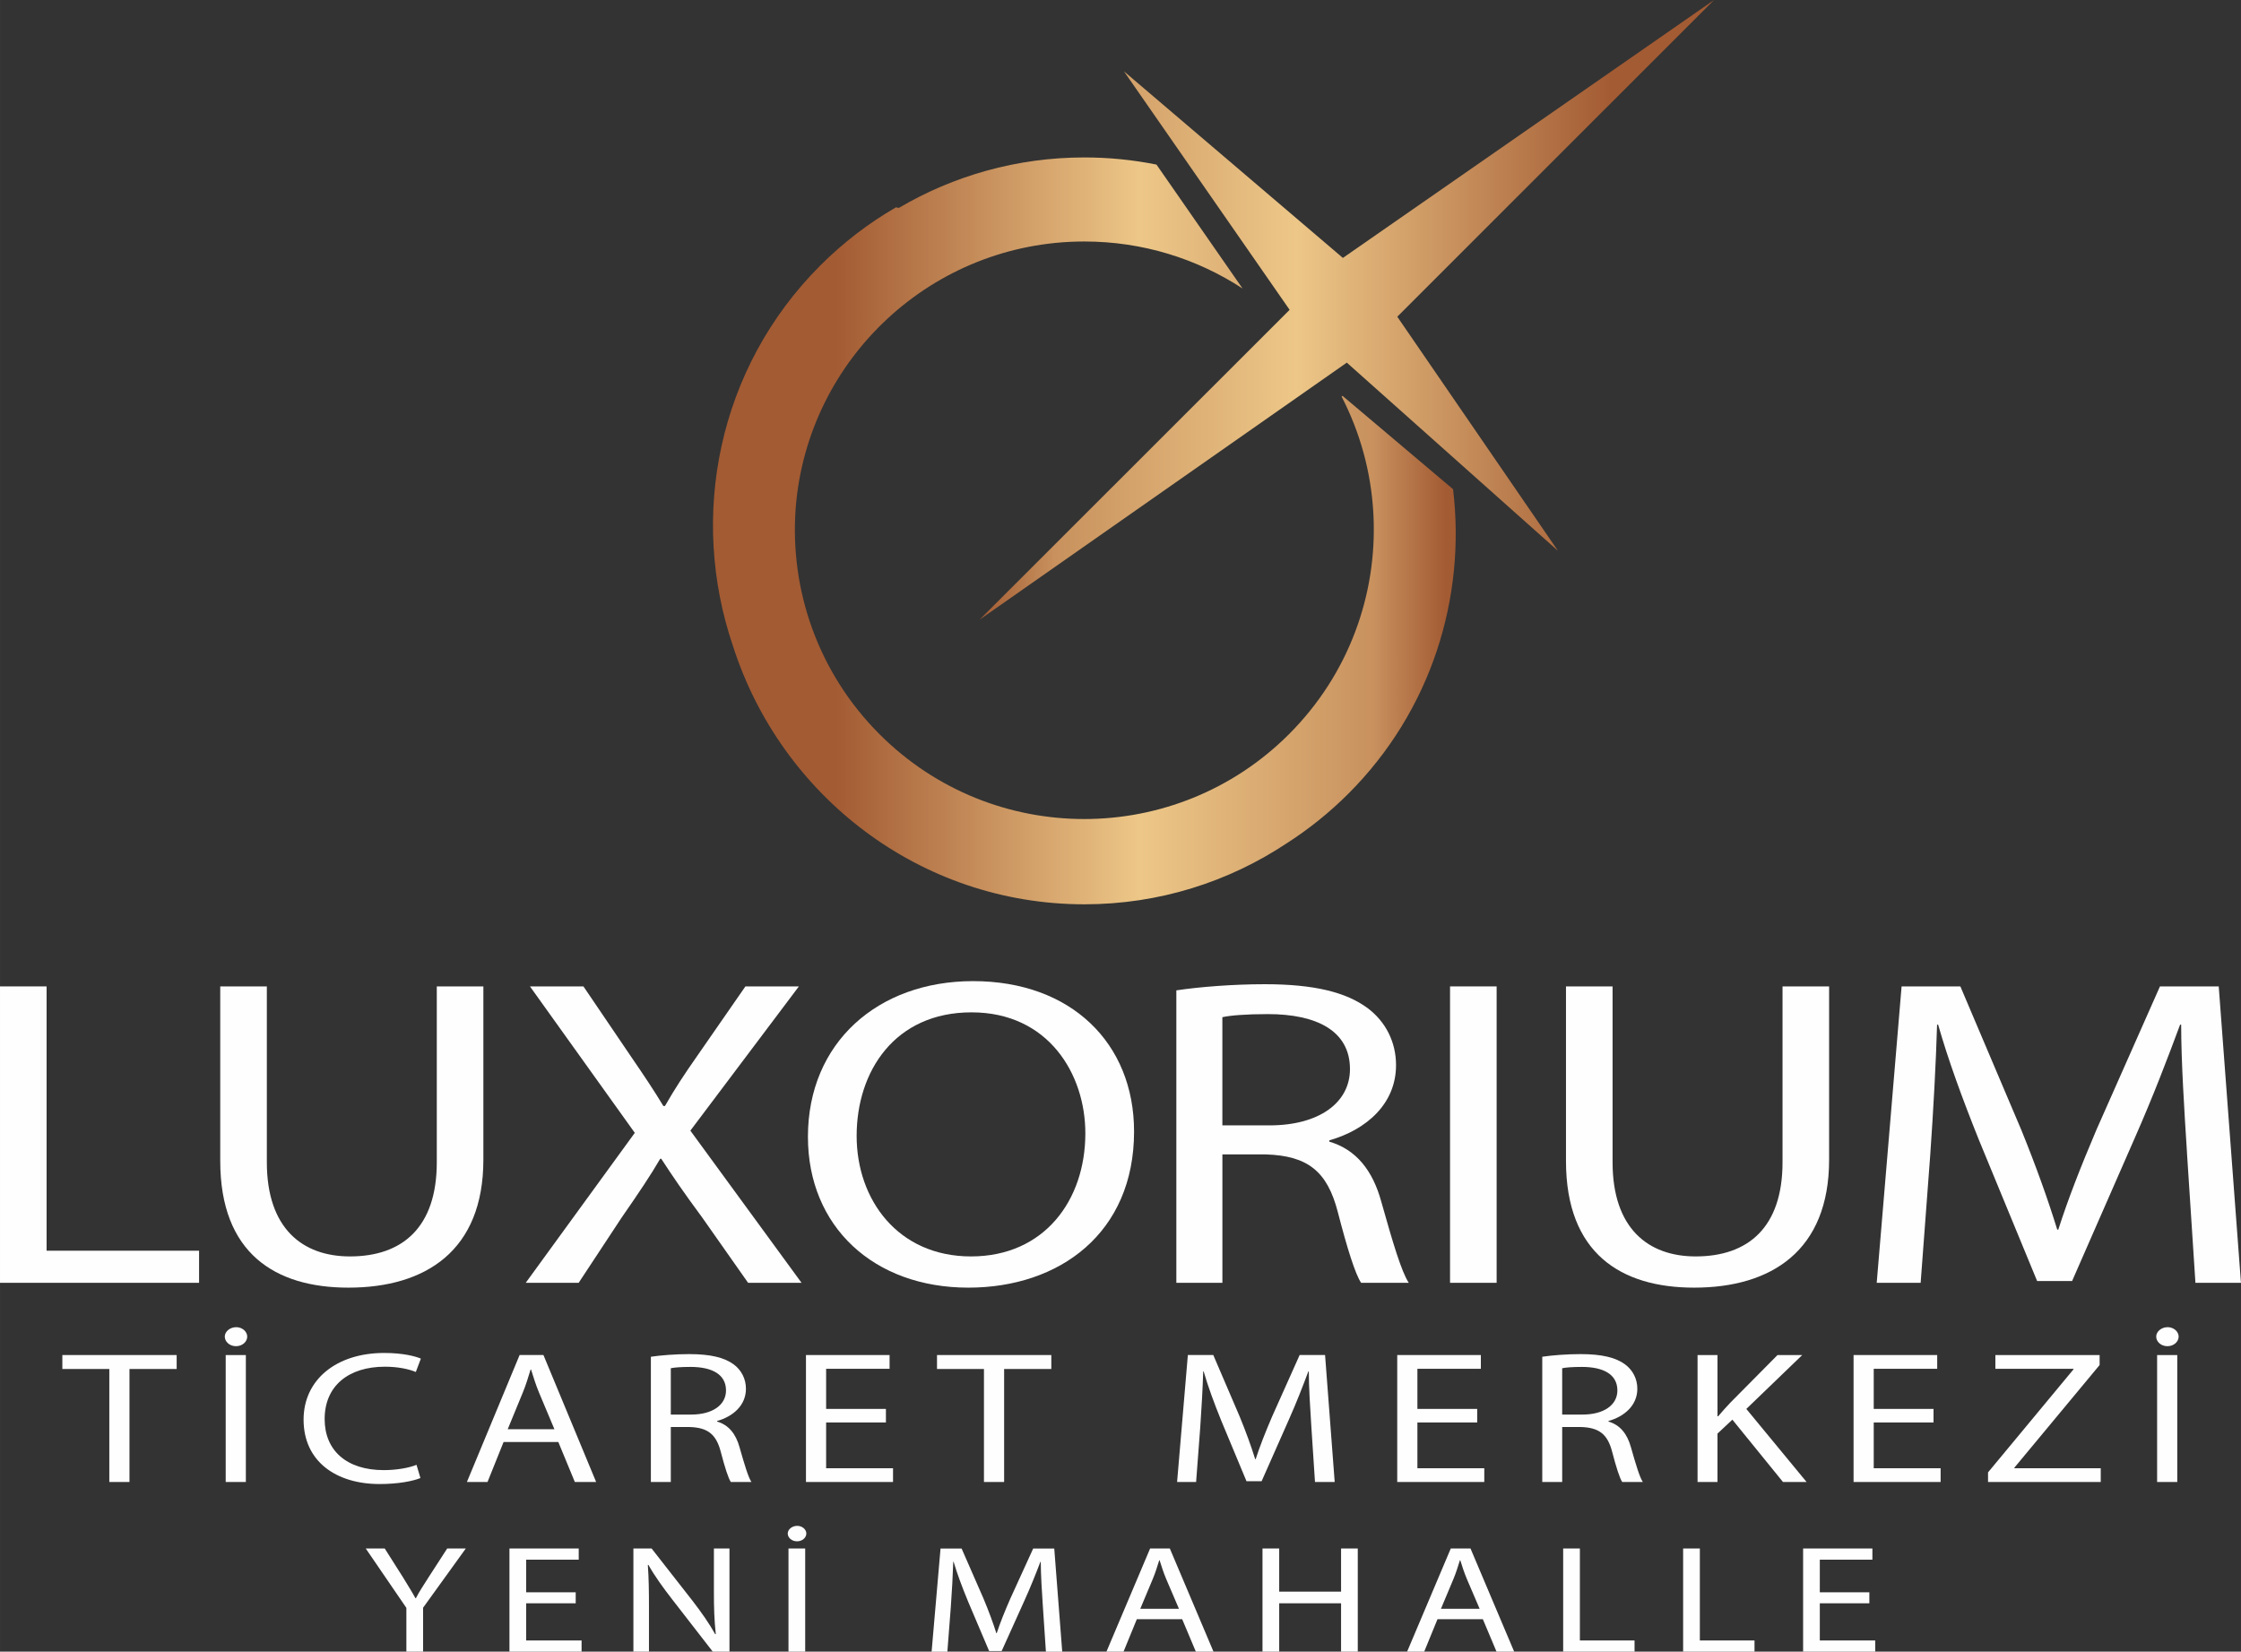 <?xml version="1.0" encoding="UTF-8"?>
<!DOCTYPE svg PUBLIC "-//W3C//DTD SVG 1.1//EN" "http://www.w3.org/Graphics/SVG/1.1/DTD/svg11.dtd">
<!-- Creator: CorelDRAW Standard 2021 (64-Bit) -->
<svg xmlns="http://www.w3.org/2000/svg" xml:space="preserve" width="52.23mm" height="38.496mm" version="1.1" style="shape-rendering:geometricPrecision; text-rendering:geometricPrecision; image-rendering:optimizeQuality; fill-rule:evenodd; clip-rule:evenodd"
viewBox="0 0 1515.81 1117.23"
 xmlns:xlink="http://www.w3.org/1999/xlink"
 xmlns:xodm="http://www.corel.com/coreldraw/odm/2003">
 <rect x="0" y="0" width="1515.81" height="1117.23" fill="#333333" stroke="none"/>
 <defs>
  <style type="text/css">
   <![CDATA[
    .fil2 {fill:#FEFEFE;fill-rule:nonzero}
    .fil1 {fill:url(#id0)}
    .fil0 {fill:url(#id1)}
   ]]>
  </style>
  <linearGradient id="id0" gradientUnits="userSpaceOnUse" x1="662.58" y1="209.58" x2="1159.38" y2="209.58">
   <stop offset="0" style="stop-opacity:1; stop-color:#A35B33"/>
   <stop offset="0.102" style="stop-opacity:1; stop-color:#C8915D"/>
   <stop offset="0.431" style="stop-opacity:1; stop-color:#EDC788"/>
   <stop offset="0.859" style="stop-opacity:1; stop-color:#A35B33"/>
   <stop offset="1" style="stop-opacity:1; stop-color:#A35B33"/>
  </linearGradient>
  <linearGradient id="id1" gradientUnits="userSpaceOnUse" x1="497.9" y1="359.09" x2="977.94" y2="359.09">
   <stop offset="0" style="stop-opacity:1; stop-color:#A35B33"/>
   <stop offset="0.141" style="stop-opacity:1; stop-color:#A35B33"/>
   <stop offset="0.569" style="stop-opacity:1; stop-color:#EDC788"/>
   <stop offset="0.898" style="stop-opacity:1; stop-color:#C8915E"/>
   <stop offset="1" style="stop-opacity:1; stop-color:#A35B33"/>
  </linearGradient>
 </defs>
 <g id="Katman_x0020_1">
  <g id="_2182263310816">
   <g>
    <path class="fil0" d="M607.98 140.63l-1.99 -0.36c-18.3,10.58 -35.51,23.68 -51.15,39.32 -69.35,69.35 -88.95,169.8 -59.02,257.52 32.5,101.33 126.61,174.59 237.64,174.59 50.58,0 97.66,-15.21 136.99,-41.35 14.76,-9.46 28.73,-20.63 41.63,-33.52 56.04,-56.05 79.59,-132.39 70.77,-205.92l-74.76 -63.14 -0.63 0.48c12.66,24.5 19.81,51.12 21.43,78.01l-0.01 0c0.07,1 0.12,2 0.17,3.01 2.38,53.03 -16.68,106.86 -57.18,147.36 -76.49,76.49 -200.46,76.52 -276.91,0.08 -41.77,-41.77 -60.71,-97.74 -56.81,-152.4 0.01,-0.05 0.01,-0.1 0.01,-0.15 0.01,-0.21 0.04,-0.43 0.05,-0.65 7.95,-100.82 92.32,-180.16 195.24,-180.16 39.48,0 76.24,11.68 106.99,31.77l-58.2 -83.8c-15.78,-3.16 -32.09,-4.83 -48.79,-4.83 -45.74,0 -88.61,12.44 -125.48,34.14z"/>
    <polygon class="fil1" points="908.33,174.46 760.25,48.25 872.3,209.58 662.58,419.17 910.98,245.29 1053.81,372.59 945.13,214.24 1159.38,0 "/>
   </g>
   <polygon class="fil2" points="-0,667.23 31.51,667.23 31.51,846.01 134.65,846.01 134.65,867.73 -0,867.73 "/>
   <path class="fil2" d="M180.49 667.23l0 118.99c0,44.62 24,63.66 56.22,63.66 35.45,0 58.73,-19.63 58.73,-63.66l0 -118.99 31.51 0 0 117.2c0,61.58 -39.03,86.57 -91.32,86.57 -49.42,0 -86.66,-23.2 -86.66,-85.67l0 -118.1 31.51 0z"/>
   <path class="fil2" d="M506.01 867.73l-31.15 -44.32c-12.53,-16.96 -20.05,-27.97 -27.58,-39.57l-0.72 0c-6.8,11.6 -13.97,22.31 -26.14,39.86l-29.01 44.03 -35.81 0 73.77 -101.44 -70.91 -99.06 36.17 0 31.87 47c8.96,13.09 15.76,23.2 22.2,33.91l1.07 0c6.81,-11.9 12.89,-21.12 21.84,-33.91l32.59 -47 36.17 0 -73.41 97.57 75.2 102.93 -36.17 0z"/>
   <path class="fil2" d="M579.43 768.37c0,43.14 27.93,81.51 77.35,81.51 49.42,0 77.35,-37.78 77.35,-83.29 0,-40.16 -25.07,-81.81 -76.99,-81.81 -51.93,0 -77.71,39.86 -77.71,83.59zm187.65 -2.97c0,68.72 -50.49,105.6 -112.09,105.6 -64.1,0 -108.51,-41.35 -108.51,-102.03 0,-63.66 47.27,-105.31 111.73,-105.31 66.25,0 108.87,41.95 108.87,101.74z"/>
   <path class="fil2" d="M826.82 761.24l31.87 0c33.31,0 54.43,-15.17 54.43,-38.08 0,-25.88 -22.56,-37.19 -55.51,-37.19 -15.04,0 -25.43,0.89 -30.8,2.08l0 73.18zm-31.15 -91.33c15.76,-2.38 38.67,-4.16 59.8,-4.16 33.31,0 55.15,5.35 69.83,16.36 11.82,8.93 18.98,22.61 18.98,38.38 0,26.18 -20.05,43.73 -45.12,50.87l0 0.89c18.27,5.35 29.37,19.63 35.1,40.46 7.88,27.96 13.61,47.3 18.62,55.03l-32.23 0c-3.94,-5.95 -9.31,-22.91 -15.76,-47.89 -7.16,-27.66 -20.41,-38.07 -48.7,-38.97l-29.36 0 0 86.86 -31.15 0 0 -197.82z"/>
   <polygon class="fil2" points="1012.32,867.73 980.81,867.73 980.81,667.23 1012.32,667.23 "/>
   <path class="fil2" d="M1090.75 667.23l0 118.99c0,44.62 23.99,63.66 56.22,63.66 35.45,0 58.73,-19.63 58.73,-63.66l0 -118.99 31.51 0 0 117.2c0,61.58 -39.03,86.57 -91.32,86.57 -49.42,0 -86.66,-23.2 -86.66,-85.67l0 -118.1 31.51 0z"/>
   <path class="fil2" d="M1479.28 779.68c-1.79,-27.96 -3.94,-61.87 -3.94,-86.57l-0.72 0c-8.59,23.2 -18.26,48.49 -30.44,76.15l-42.62 97.28 -23.64 0 -39.39 -95.49c-11.46,-28.56 -20.77,-54.14 -27.58,-77.94l-0.71 0c-0.72,24.99 -2.51,58.3 -4.66,88.65l-6.45 85.97 -29.72 0 16.83 -200.5 39.75 0 41.18 96.98c10.03,24.69 17.91,46.7 24.35,67.53l0.72 0c6.45,-20.23 15.04,-42.24 25.79,-67.53l42.97 -96.98 39.75 0 15.04 200.5 -30.8 0 -5.73 -88.05z"/>
   <polygon class="fil2" points="73.94,926.02 42.17,926.02 42.17,916.59 119.49,916.59 119.49,926.02 87.57,926.02 87.57,1002.46 73.94,1002.46 "/>
   <path class="fil2" d="M166.29 1002.46l-13.63 0 0 -85.87 13.63 0 0 85.87zm-14.26 -98.35c0,-3.31 3.41,-6.37 7.75,-6.37 4.18,0 7.44,3.06 7.44,6.37 0,3.44 -3.25,6.5 -7.59,6.5 -4.34,0 -7.59,-3.06 -7.59,-6.5z"/>
   <path class="fil2" d="M284.37 999.78c-4.81,2.04 -14.88,4.07 -27.59,4.07 -29.44,0 -51.44,-15.29 -51.44,-43.57 0,-27.01 22.16,-45.1 54.54,-45.1 12.86,0 21.23,2.3 24.79,3.82l-3.41 9.05c-4.96,-2.04 -12.24,-3.57 -20.92,-3.57 -24.48,0 -40.75,12.87 -40.75,35.42 0,21.15 14.72,34.53 39.98,34.53 8.37,0 16.73,-1.4 22.16,-3.57l2.64 8.92z"/>
   <path class="fil2" d="M375.01 966.78l-10.38 -24.71c-2.32,-5.6 -3.87,-10.7 -5.42,-15.67l-0.31 0c-1.55,4.97 -3.1,10.32 -5.27,15.54l-10.22 24.84 31.61 0zm-34.4 8.66l-10.85 27.01 -13.94 0 35.64 -85.87 16.12 0 35.64 85.87 -14.41 0 -11.16 -27.01 -37.03 0z"/>
   <path class="fil2" d="M453.73 956.85l13.79 0c14.41,0 23.55,-6.5 23.55,-16.31 0,-11.08 -9.76,-15.92 -24.02,-15.92 -6.51,0 -11,0.38 -13.32,0.89l0 31.34zm-13.48 -39.11c6.82,-1.02 16.73,-1.78 25.88,-1.78 14.41,0 23.86,2.29 30.21,7.01 5.11,3.82 8.21,9.68 8.21,16.44 0,11.21 -8.68,18.73 -19.52,21.79l0 0.38c7.9,2.29 12.71,8.41 15.18,17.33 3.41,11.98 5.89,20.26 8.06,23.57l-13.94 0c-1.7,-2.55 -4.03,-9.81 -6.82,-20.51 -3.1,-11.85 -8.83,-16.31 -21.07,-16.69l-12.71 0 0 37.2 -13.48 0 0 -84.72z"/>
   <polygon class="fil2" points="599.23,962.2 558.79,962.2 558.79,993.16 604.04,993.16 604.04,1002.46 545.15,1002.46 545.15,916.59 601.71,916.59 601.71,925.89 558.79,925.89 558.79,953.03 599.23,953.03 "/>
   <polygon class="fil2" points="665.55,926.02 633.79,926.02 633.79,916.59 711.11,916.59 711.11,926.02 679.19,926.02 679.19,1002.46 665.55,1002.46 "/>
   <path class="fil2" d="M886.98 964.75c-0.77,-11.98 -1.7,-26.5 -1.7,-37.08l-0.31 0c-3.72,9.94 -7.9,20.77 -13.17,32.61l-18.44 41.66 -10.23 0 -17.04 -40.89c-4.96,-12.23 -8.99,-23.19 -11.93,-33.38l-0.31 0c-0.31,10.7 -1.09,24.97 -2.01,37.97l-2.79 36.82 -12.86 0 7.28 -85.87 17.2 0 17.82 41.53c4.34,10.57 7.75,20 10.53,28.92l0.31 0c2.79,-8.66 6.51,-18.09 11.16,-28.92l18.59 -41.53 17.2 0 6.51 85.87 -13.33 0 -2.48 -37.71z"/>
   <polygon class="fil2" points="999.17,962.2 958.73,962.2 958.73,993.16 1003.97,993.16 1003.97,1002.46 945.09,1002.46 945.09,916.59 1001.65,916.59 1001.65,925.89 958.73,925.89 958.73,953.03 999.17,953.03 "/>
   <path class="fil2" d="M1056.66 956.85l13.79 0c14.41,0 23.55,-6.5 23.55,-16.31 0,-11.08 -9.76,-15.92 -24.02,-15.92 -6.51,0 -11,0.38 -13.32,0.89l0 31.34zm-13.48 -39.11c6.82,-1.02 16.73,-1.78 25.88,-1.78 14.41,0 23.86,2.29 30.22,7.01 5.11,3.82 8.21,9.68 8.21,16.44 0,11.21 -8.68,18.73 -19.52,21.79l0 0.38c7.9,2.29 12.71,8.41 15.18,17.33 3.41,11.98 5.89,20.26 8.06,23.57l-13.94 0c-1.7,-2.55 -4.03,-9.81 -6.82,-20.51 -3.1,-11.85 -8.83,-16.31 -21.07,-16.69l-12.71 0 0 37.2 -13.48 0 0 -84.72z"/>
   <path class="fil2" d="M1148.23 916.59l13.48 0 0 41.41 0.46 0c2.79,-3.31 5.58,-6.37 8.21,-9.17l31.92 -32.23 16.73 0 -37.81 36.44 40.76 49.43 -15.96 0 -34.24 -42.17 -10.07 9.43 0 32.74 -13.48 0 0 -85.87z"/>
   <polygon class="fil2" points="1307.84,962.2 1267.39,962.2 1267.39,993.16 1312.64,993.16 1312.64,1002.46 1253.76,1002.46 1253.76,916.59 1310.32,916.59 1310.32,925.89 1267.39,925.89 1267.39,953.03 1307.84,953.03 "/>
   <polygon class="fil2" points="1344.71,995.96 1402.51,926.27 1402.51,925.89 1349.67,925.89 1349.67,916.59 1420.18,916.59 1420.18,923.34 1362.53,992.77 1362.53,993.16 1420.95,993.16 1420.95,1002.46 1344.71,1002.46 "/>
   <path class="fil2" d="M1472.71 1002.46l-13.64 0 0 -85.87 13.64 0 0 85.87zm-14.26 -98.35c0,-3.31 3.41,-6.37 7.75,-6.37 4.18,0 7.44,3.06 7.44,6.37 0,3.44 -3.25,6.5 -7.59,6.5 -4.34,0 -7.59,-3.06 -7.59,-6.5z"/>
   <path class="fil2" d="M274.87 1117.23l0 -29.61 -27.48 -40.17 12.84 0 12.2 19.25c3.21,5.28 5.91,9.52 8.6,14.39l0.26 0c2.31,-4.55 5.39,-9.11 8.73,-14.39l12.46 -19.25 12.58 0 -28.89 40.06 0 29.71 -11.3 0z"/>
   <polygon class="fil2" points="389.4,1084.52 355.89,1084.52 355.89,1109.67 393.38,1109.67 393.38,1117.23 344.59,1117.23 344.59,1047.46 391.45,1047.46 391.45,1055.01 355.89,1055.01 355.89,1077.06 389.4,1077.06 "/>
   <path class="fil2" d="M428.43 1117.23l0 -69.77 12.33 0 27.61 35.3c6.29,8.18 11.43,15.53 15.4,22.67l0.39 -0.1c-1.03,-9.32 -1.28,-17.81 -1.28,-28.68l0 -29.19 10.53 0 0 69.77 -11.3 0 -27.48 -35.41c-6.03,-7.76 -11.81,-15.74 -16.05,-23.29l-0.39 0.1c0.64,8.8 0.77,17.18 0.77,28.78l0 29.81 -10.53 0z"/>
   <path class="fil2" d="M544.63 1117.23l-11.3 0 0 -69.78 11.3 0 0 69.78zm-11.81 -79.92c0,-2.69 2.82,-5.18 6.42,-5.18 3.47,0 6.16,2.48 6.16,5.18 0,2.79 -2.7,5.28 -6.29,5.28 -3.6,0 -6.29,-2.48 -6.29,-5.28z"/>
   <path class="fil2" d="M705.39 1086.59c-0.64,-9.73 -1.41,-21.53 -1.41,-30.12l-0.26 0c-3.08,8.07 -6.55,16.87 -10.92,26.5l-15.28 33.85 -8.47 0 -14.12 -33.23c-4.11,-9.94 -7.45,-18.84 -9.89,-27.12l-0.26 0c-0.26,8.69 -0.9,20.29 -1.67,30.85l-2.31 29.92 -10.66 0 6.04 -69.77 14.25 0 14.77 33.75c3.6,8.59 6.42,16.26 8.73,23.5l0.26 0c2.31,-7.04 5.39,-14.7 9.25,-23.5l15.41 -33.75 14.25 0 5.39 69.77 -11.04 0 -2.05 -30.64z"/>
   <path class="fil2" d="M797.45 1088.24l-8.6 -20.08c-1.92,-4.56 -3.21,-8.7 -4.49,-12.73l-0.26 0c-1.28,4.04 -2.57,8.38 -4.36,12.63l-8.47 20.19 26.19 0zm-28.5 7.04l-8.99 21.95 -11.56 0 29.53 -69.77 13.35 0 29.53 69.77 -11.94 0 -9.24 -21.95 -30.69 0z"/>
   <polygon class="fil2" points="865.25,1047.46 865.25,1076.65 907.1,1076.65 907.1,1047.46 918.4,1047.46 918.4,1117.23 907.1,1117.23 907.1,1084.52 865.25,1084.52 865.25,1117.23 853.95,1117.23 853.95,1047.46 "/>
   <path class="fil2" d="M1000.83 1088.24l-8.6 -20.08c-1.93,-4.56 -3.21,-8.7 -4.49,-12.73l-0.26 0c-1.28,4.04 -2.57,8.38 -4.36,12.63l-8.47 20.19 26.19 0zm-28.51 7.04l-8.99 21.95 -11.56 0 29.53 -69.77 13.36 0 29.53 69.77 -11.94 0 -9.25 -21.95 -30.69 0z"/>
   <polygon class="fil2" points="1057.33,1047.46 1068.63,1047.46 1068.63,1109.67 1105.61,1109.67 1105.61,1117.23 1057.33,1117.23 "/>
   <polygon class="fil2" points="1138.47,1047.46 1149.78,1047.46 1149.78,1109.67 1186.75,1109.67 1186.75,1117.23 1138.47,1117.23 "/>
   <polygon class="fil2" points="1264.43,1084.52 1230.92,1084.52 1230.92,1109.67 1268.41,1109.67 1268.41,1117.23 1219.62,1117.23 1219.62,1047.46 1266.49,1047.46 1266.49,1055.01 1230.92,1055.01 1230.92,1077.06 1264.43,1077.06 "/>
  </g>
 </g>
</svg>
